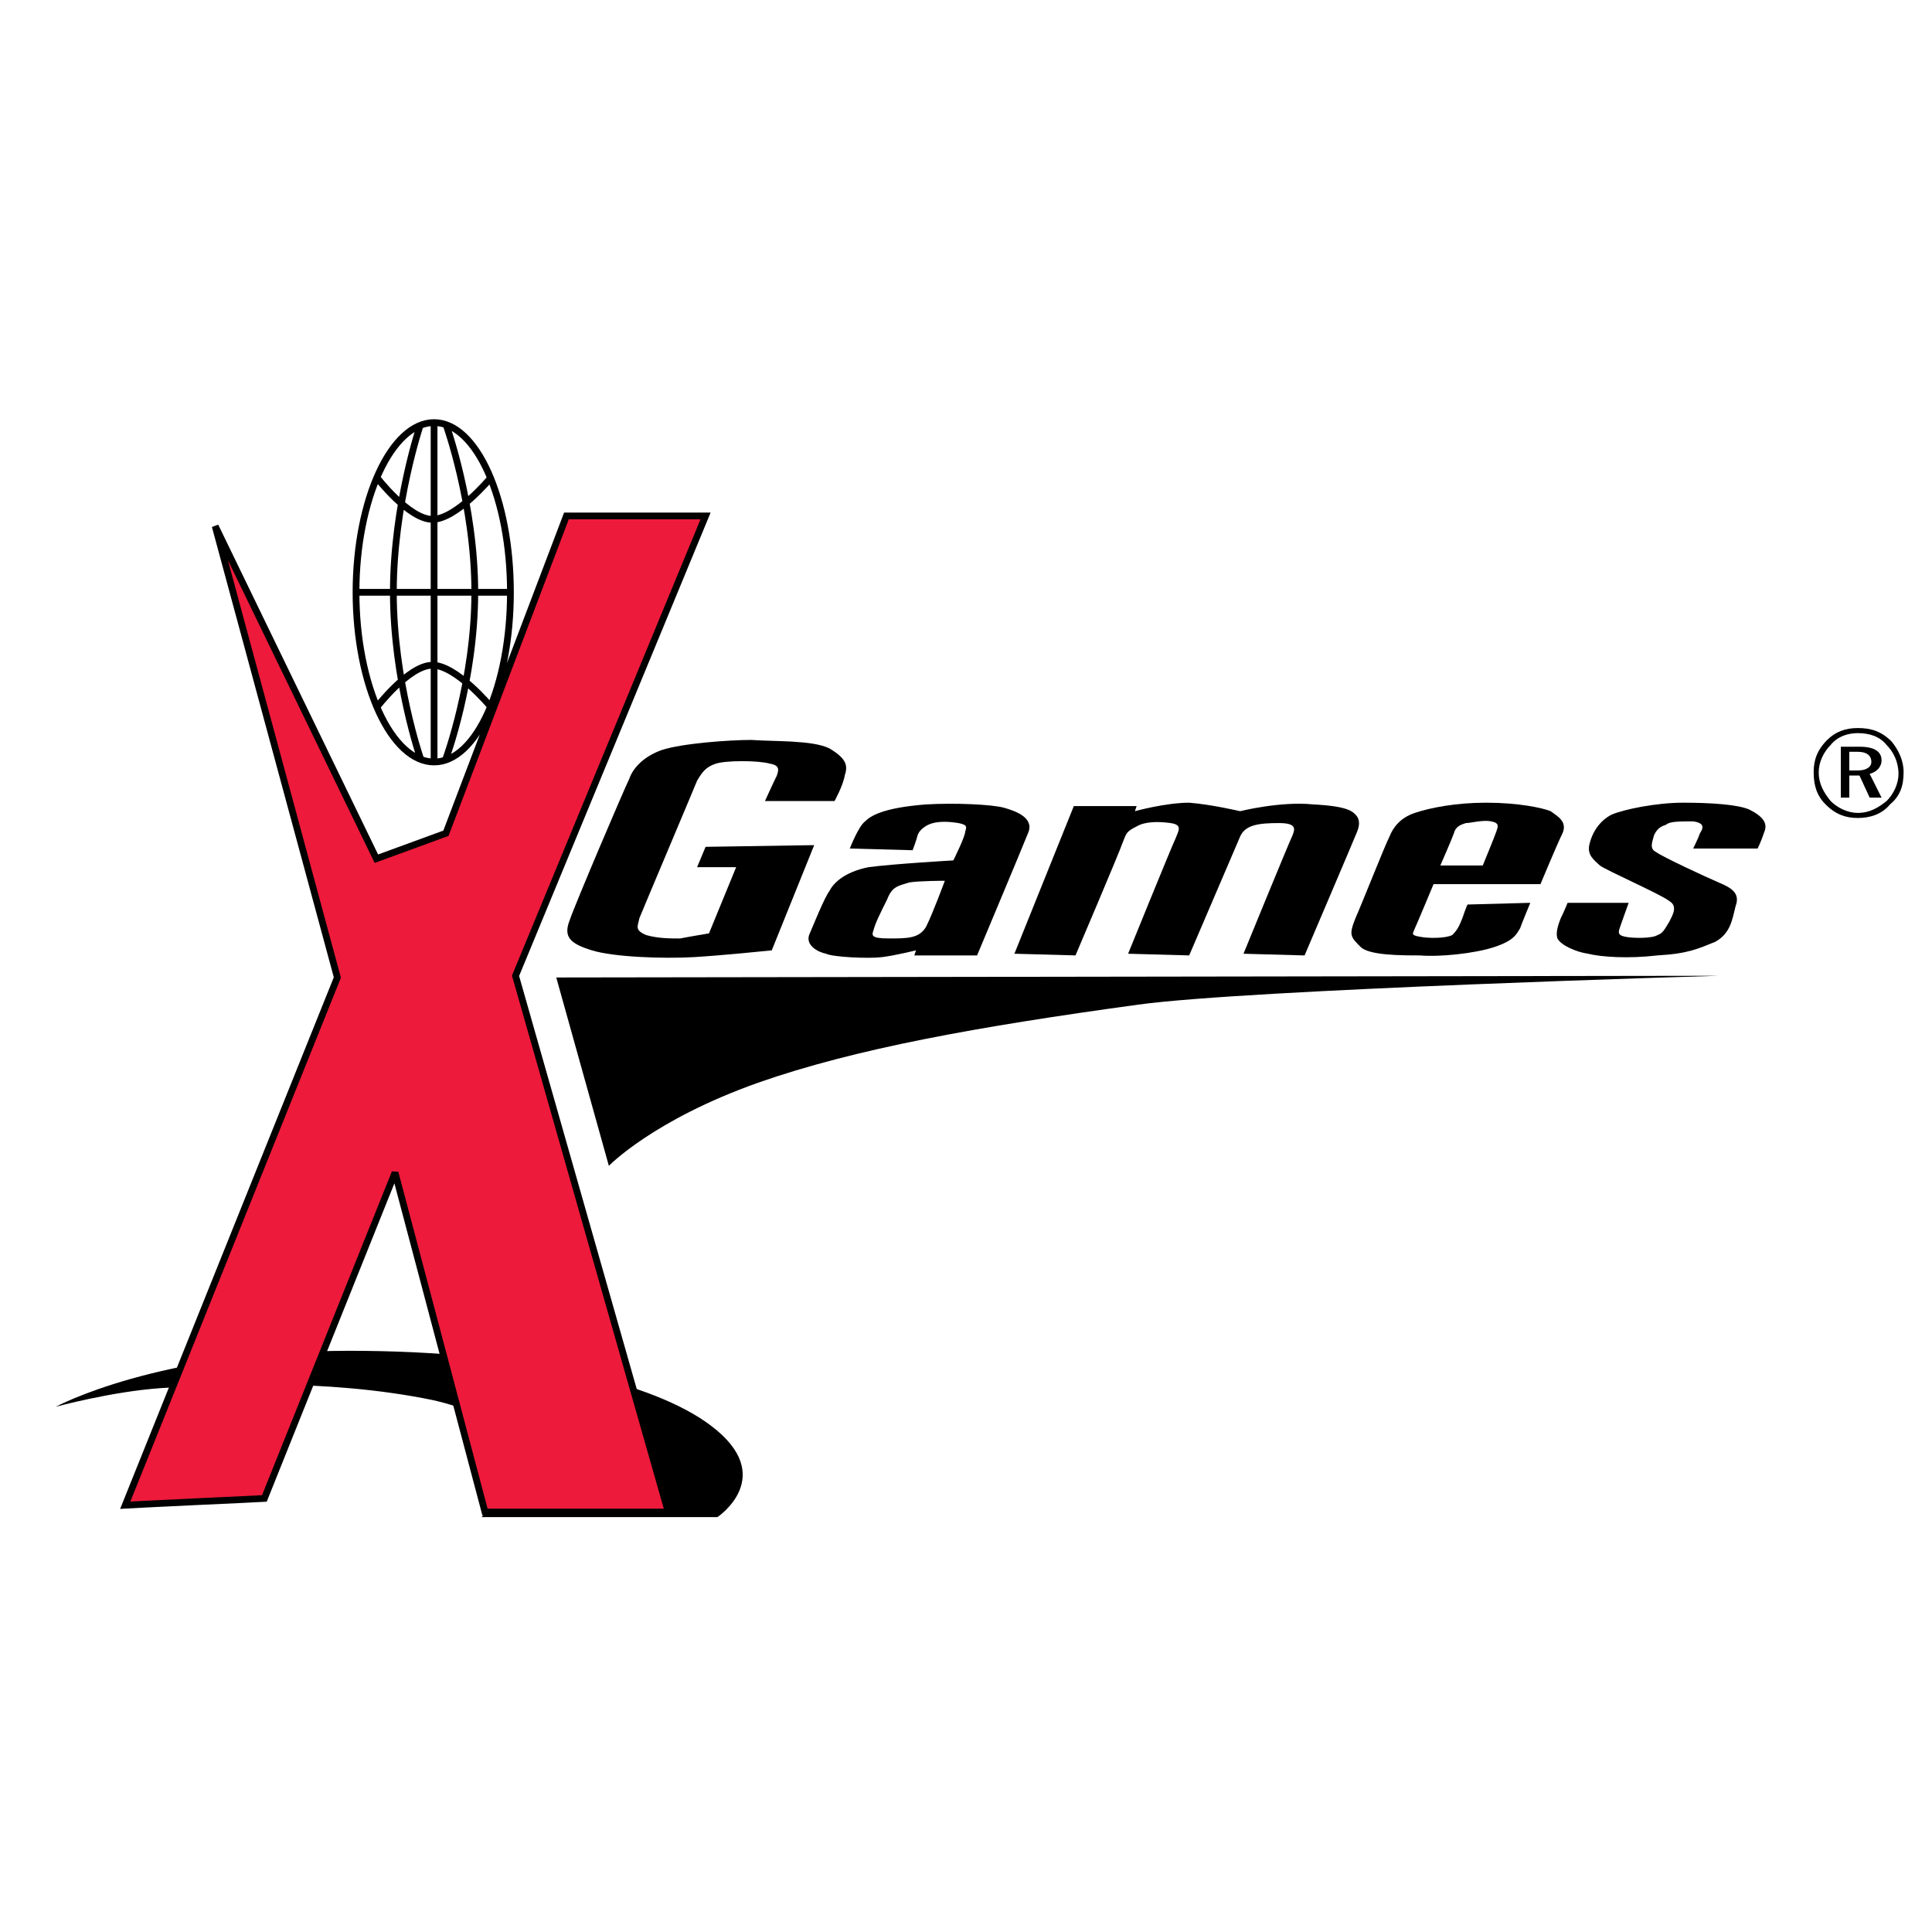 <?xml version="1.0" encoding="utf-8"?>
<!-- Generator: Adobe Illustrator 13.0.0, SVG Export Plug-In . SVG Version: 6.00 Build 14576)  -->
<!DOCTYPE svg PUBLIC "-//W3C//DTD SVG 1.0//EN" "http://www.w3.org/TR/2001/REC-SVG-20010904/DTD/svg10.dtd">
<svg version="1.0" id="Layer_1" xmlns="http://www.w3.org/2000/svg" xmlns:xlink="http://www.w3.org/1999/xlink" x="0px" y="0px"
	 width="192.756px" height="192.756px" viewBox="0 0 192.756 192.756" enable-background="new 0 0 192.756 192.756"
	 xml:space="preserve">
<g>
	<polygon fill-rule="evenodd" clip-rule="evenodd" fill="#FFFFFF" points="0,0 192.756,0 192.756,192.756 0,192.756 0,0 	"/>
	<path fill-rule="evenodd" clip-rule="evenodd" fill="#FFFFFF" d="M53.635,46.903c0,0-1.862-5.756-5.756-7.957
		c-3.894-2.201-8.295-2.201-12.02,2.201c-3.386,3.725-5.417,14.052-4.74,21.163c-4.063-7.111-5.926-15.068-11.513-12.867
		c-2.032,0.847-2.54,2.37-1.862,5.079c0.847,4.063,2.709,10.158,4.402,16.422c3.386,13.036,6.941,26.41,6.941,26.41
		s-12.528,32.168-14.052,35.215c-2.878,1.693-3.556,1.523-7.788,3.557c-3.725,1.861-4.91,2.707-4.232,5.586
		c0.847,2.879,8.465-0.338,7.957,1.186c-1.354,3.893-4.402,9.141-3.386,10.834c1.016,1.523,1.185,1.355,6.941,1.016
		c6.772-0.508,9.312-0.508,13.206-0.846c1.354-0.17,1.693-0.678,2.54-2.709c0.169-0.846,0.508-1.354,1.016-2.709
		c0.508-1.523,1.862-4.402,2.54-6.602c0.847,0,2.878,0.338,3.894,0.508c1.693,0.168,2.37,0.338,4.402,0.846
		c0.169,1.355,0.846,3.217,1.016,4.062c0.677,2.709,1.862,6.941,2.708,7.619c0.169,0.17,1.186,0.338,2.371,0.338
		c0,0,18.792,0,19.3,0c2.708,0,5.079-0.168,6.095-0.508c2.201-0.508,6.095-4.4,4.91-9.311c-1.693-6.604-9.65-9.311-12.021-10.666
		c-1.693-4.402-2.709-9.143-4.063-13.205c2.031-2.371,5.079-4.74,11.851-7.787c13.374-6.096,39.446-9.312,54.853-10.836
		c10.835-1.016,24.379-1.354,32.337-1.693c7.618-0.17,11.512,0.848,13.544-2.709c2.369-4.571,5.417-15.575,4.062-18.453
		c-1.354-3.047-6.771-3.386-7.957-3.386c-1.016,0-83.295,0-83.295,0s0.338-3.048-1.354-4.402c-2.371-1.863-6.772-2.54-10.497-2.709
		c-4.741,0-8.296,0.169-8.296,0.169s2.032-5.417,4.232-10.835c1.862-4.401,3.894-8.634,2.878-10.327
		c-1.016-1.523-2.708-1.693-5.079-1.862L53.635,46.903L53.635,46.903z"/>
	<path fill-rule="evenodd" clip-rule="evenodd" d="M5.554,140.357c0,0,10.327-5.588,29.289-5.588
		c17.607,0,30.474,3.217,36.061,7.449c6.772,5.078,0.677,9.143,0.677,9.143H48.048c0,0,8.804-8.635-4.91-11.682
		c-10.666-2.201-22.348-1.523-27.088-1.186C11.141,138.832,5.554,140.357,5.554,140.357L5.554,140.357z"/>
	<path fill-rule="evenodd" clip-rule="evenodd" fill="#ED1A3B" d="M21.468,52.49l16.083,33.183l6.941-2.54l12.02-31.659h13.883
		L51.435,97.354l15.237,53.5H48.387l-8.973-33.861l-13.036,32.506c0,0-3.216,0.17-7.11,0.34c-3.725,0.168-6.772,0.338-6.772,0.338
		l21.162-52.652L21.468,52.49L21.468,52.49z"/>
	<path fill="none" stroke="#000000" stroke-width="0.674" stroke-miterlimit="2.613" d="M21.468,52.49l16.083,33.183l6.941-2.54
		l12.02-31.659h13.883L51.435,97.354l15.237,53.5H48.387l-8.973-33.861l-13.036,32.506c0,0-3.216,0.17-7.11,0.34
		c-3.725,0.168-6.772,0.338-6.772,0.338l21.162-52.652L21.468,52.49L21.468,52.49z M43.308,76.023c4.232,0,7.618-7.619,7.618-16.93
		s-3.386-16.93-7.618-16.93c-4.233,0-7.788,7.618-7.788,16.93S39.075,76.023,43.308,76.023L43.308,76.023z M41.954,42.332
		c0,0-2.708,7.958-2.708,16.761c0,8.804,2.708,16.591,2.708,16.591 M44.493,42.332c0,0,2.878,7.958,2.878,16.761
		c0,8.804-2.878,16.591-2.878,16.591 M43.308,42.163v33.86 M37.552,47.581c0,0,3.217,4.232,5.587,4.232s5.756-4.063,5.756-4.063
		 M37.552,70.605c0,0,3.217-4.233,5.587-4.233s5.756,4.063,5.756,4.063 M35.52,59.093h15.406"/>
	<path fill-rule="evenodd" clip-rule="evenodd" d="M69.549,86.519l0.847-2.031l10.835-0.169l-4.232,10.497
		c0,0-4.91,0.508-7.788,0.677c-3.047,0.169-7.957,0-10.158-0.677c-2.201-0.677-2.878-1.354-2.201-3.047
		c0.508-1.523,5.417-13.036,5.925-14.052c0.339-1.016,1.354-2.201,3.217-2.878c2.031-0.677,6.772-1.016,8.973-1.016
		c2.201,0.169,6.095,0,7.788,0.847c1.693,1.016,1.862,1.693,1.523,2.709c-0.169,1.016-1.016,2.539-1.016,2.539h-6.941
		c0,0,0.847-1.862,1.185-2.539c0.169-0.508,0.339-1.016-0.677-1.186c-1.185-0.338-4.401-0.338-5.417,0
		c-1.016,0.339-1.354,0.847-1.862,1.693c-0.338,0.847-5.417,12.867-5.756,13.713c-0.169,0.847-0.508,1.186,0.677,1.693
		c1.186,0.339,2.371,0.339,3.386,0.339c0.846-0.169,2.878-0.508,2.878-0.508l2.709-6.603H69.549L69.549,86.519z"/>
	<path fill-rule="evenodd" clip-rule="evenodd" d="M91.05,84.827l-6.264-0.17c0,0,0.847-2.201,1.524-2.708
		c0.508-0.508,1.693-1.354,6.095-1.693c2.878-0.169,6.603,0,7.788,0.338c1.186,0.339,3.048,1.016,2.37,2.54
		c-0.677,1.693-5.079,12.189-5.079,12.189H91.22l0.169-0.508c0,0-2.032,0.508-3.386,0.677s-4.91,0-5.587-0.338
		c-0.847-0.169-2.031-0.847-1.693-1.863c0.508-1.185,1.523-3.724,2.032-4.401c0.338-0.677,1.354-1.862,3.894-2.371
		c2.54-0.338,8.465-0.677,8.465-0.677s1.186-2.37,1.186-2.878c0.169-0.508,0.169-0.677-0.677-0.846c-1.016-0.169-1.862-0.169-2.54,0
		c-0.677,0.169-1.354,0.677-1.524,1.185C91.389,83.979,91.05,84.827,91.05,84.827L91.05,84.827z M94.267,87.874
		c0,0-2.54,0-3.555,0.169c-1.016,0.338-1.693,0.338-2.201,1.693c-0.677,1.354-1.186,2.371-1.354,3.048
		c-0.169,0.507-0.339,0.846,1.523,0.846s3.047,0,3.725-1.185C93.082,91.09,94.267,87.874,94.267,87.874L94.267,87.874z"/>
	<path fill-rule="evenodd" clip-rule="evenodd" d="M101.208,95.154l5.926-14.729h6.265l-0.17,0.508c0,0,3.048-0.847,5.418-0.847
		c2.201,0.169,5.079,0.847,5.079,0.847s4.062-1.016,7.279-0.677c3.387,0.169,3.894,0.677,4.232,1.016
		c0.339,0.339,0.508,0.847,0.17,1.693c-0.339,0.847-5.249,12.359-5.249,12.359l-6.095-0.169c0,0,4.571-11.174,4.91-11.852
		c0.169-0.507,0.508-1.185-1.354-1.185c-2.031,0-3.386,0.169-3.894,1.354c-0.508,1.185-5.079,11.851-5.079,11.851l-6.095-0.169
		c0,0,4.401-10.835,4.74-11.513c0.339-0.846,0.677-1.354-0.508-1.523c-1.186-0.169-2.54-0.169-3.386,0.338
		c-1.017,0.508-1.017,0.677-1.354,1.523c-0.339,1.016-4.74,11.343-4.74,11.343L101.208,95.154L101.208,95.154z"/>
	<path fill-rule="evenodd" clip-rule="evenodd" d="M138.624,83.472c0.338-0.847,1.016-1.862,2.539-2.371
		c1.523-0.508,4.063-1.016,7.11-1.016c3.217,0,5.587,0.508,6.434,0.847c0.678,0.508,1.693,1.016,1.186,2.201
		c-0.508,1.016-2.201,5.079-2.201,5.079h-10.666c0,0-1.693,4.063-1.862,4.402c-0.169,0.508-0.508,0.677,0.508,0.847
		c0.847,0.169,2.539,0.169,3.217-0.17c0.508-0.507,0.677-0.846,1.016-1.693c0.339-1.016,0.508-1.354,0.508-1.354l6.265-0.17
		c0,0-0.847,2.032-1.017,2.54c-0.338,0.508-0.507,1.185-2.539,1.862c-2.031,0.677-5.587,1.016-7.449,0.846
		c-1.862,0-5.079,0-5.926-0.846c-1.016-1.016-1.185-1.186-0.508-2.878C135.915,90.074,138.115,84.488,138.624,83.472L138.624,83.472
		z M143.702,86.35h4.233c0,0,1.185-2.878,1.354-3.386c0.17-0.508,0.339-0.846-0.508-1.016c-0.846-0.169-2.031,0.169-2.539,0.169
		c-0.508,0.169-1.016,0.338-1.186,1.016C144.888,83.641,143.702,86.35,143.702,86.35L143.702,86.35z"/>
	<path fill-rule="evenodd" clip-rule="evenodd" d="M156.4,90.074h6.095c0,0-0.678,1.863-0.847,2.371s-0.339,0.846,0.508,1.016
		c0.847,0.169,2.709,0.169,3.217-0.17c0.508-0.169,0.677-0.507,1.185-1.354c0.339-0.677,0.847-1.524,0-2.032
		c-0.846-0.677-6.264-3.047-6.941-3.555c-0.508-0.508-1.354-1.016-1.016-2.201c0.339-1.354,1.186-2.37,2.201-2.878
		c1.186-0.508,4.401-1.185,7.11-1.185s5.418,0.169,6.603,0.677c1.354,0.677,1.862,1.354,1.524,2.201
		c-0.339,1.016-0.678,1.693-0.678,1.693h-6.434c0,0,0.509-1.016,0.678-1.523c0.338-0.508,0.508-1.016-0.678-1.185
		c-1.354,0-2.37,0-2.708,0.338c-0.508,0.169-0.847,0.339-1.186,1.016c-0.169,0.677-0.508,1.354,0.169,1.693
		c0.678,0.508,5.079,2.54,6.265,3.047c1.185,0.508,2.201,1.016,1.692,2.37c-0.338,1.354-0.508,2.709-2.031,3.555
		c-1.692,0.677-2.709,1.186-5.756,1.354c-2.878,0.339-5.587,0.169-6.941-0.169c-1.185-0.169-2.709-0.847-3.047-1.524
		c-0.17-0.508,0-1.185,0.338-2.032C156.062,90.921,156.4,90.074,156.4,90.074L156.4,90.074z"/>
	<path fill-rule="evenodd" clip-rule="evenodd" d="M55.498,97.523l115.97-0.17c0,0-46.896,1.355-57.9,2.879
		c-16.083,2.201-28.273,4.402-37.923,7.787c-10.497,3.725-14.899,8.297-14.899,8.297L55.498,97.523L55.498,97.523z"/>
	<path fill-rule="evenodd" clip-rule="evenodd" d="M185.351,72.637c-1.186,0-2.201,0.338-3.048,1.185
		c-1.016,1.016-1.354,2.032-1.354,3.217c0,1.354,0.339,2.37,1.186,3.217c1.016,1.016,2.031,1.354,3.217,1.354
		c1.185,0,2.37-0.339,3.217-1.354c1.016-0.847,1.354-1.862,1.354-3.217c0-1.185-0.508-2.201-1.185-3.047
		C187.721,72.975,186.705,72.637,185.351,72.637L185.351,72.637L185.351,72.637z M189.413,77.208c0,1.016-0.508,2.032-1.185,2.709
		c-0.847,0.677-1.693,1.185-2.878,1.185c-1.016,0-2.032-0.508-2.709-1.185c-0.678-0.846-1.186-1.693-1.186-2.878
		c0-1.016,0.508-2.032,1.186-2.709c0.677-0.846,1.693-1.185,2.709-1.185c1.185,0,2.2,0.339,2.878,1.185
		C188.905,75.007,189.413,76.023,189.413,77.208L189.413,77.208L189.413,77.208z M185.52,74.499h-1.862v5.079h0.847v-2.201h1.016
		l1.016,2.201h1.186l-1.186-2.371c0.678-0.169,1.186-0.677,1.186-1.354C187.721,75.007,187.043,74.499,185.52,74.499L185.52,74.499
		L185.52,74.499z M185.351,75.007c0.846,0,1.354,0.339,1.354,1.016c0,0.508-0.509,0.846-1.354,0.846h-0.847v-1.862H185.351
		L185.351,75.007z"/>
</g>
</svg>

